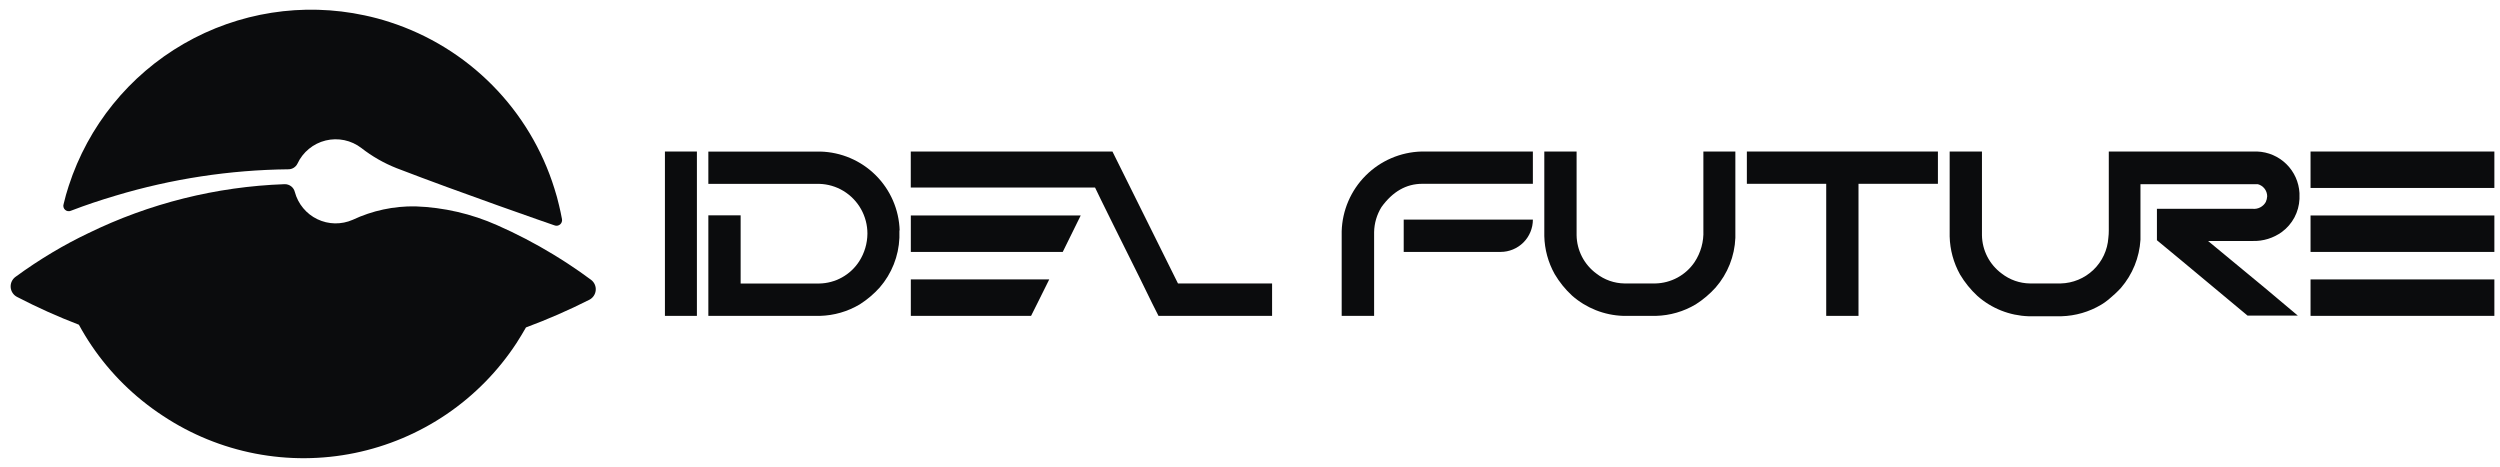 <svg width="230" height="43" viewBox="0 0 230 43" fill="none" xmlns="http://www.w3.org/2000/svg">
<path d="M5.853 18.772C5.986 18.194 6.142 17.656 6.321 17.107C8.11 11.584 11.885 6.922 16.914 4.023C21.944 1.124 27.87 0.194 33.545 1.414C34.327 1.579 35.098 1.785 35.857 2.033C39.425 3.185 42.664 5.178 45.3 7.843C47.937 10.509 49.894 13.769 51.007 17.35C51.169 17.864 51.319 18.378 51.434 18.899C51.533 19.309 51.625 19.731 51.7 20.147C51.72 20.24 51.714 20.336 51.682 20.426C51.651 20.515 51.595 20.594 51.522 20.654C51.448 20.714 51.359 20.752 51.266 20.765C51.172 20.777 51.076 20.764 50.989 20.725C50.758 20.65 42.319 17.72 36.487 15.471C35.323 15.011 34.231 14.386 33.245 13.616C32.784 13.262 32.25 13.016 31.681 12.896C31.113 12.777 30.524 12.787 29.96 12.925C29.396 13.063 28.87 13.326 28.421 13.695C27.972 14.063 27.612 14.528 27.366 15.055C27.29 15.212 27.17 15.343 27.022 15.435C26.874 15.527 26.703 15.576 26.528 15.575C21.146 15.634 15.8 16.449 10.645 17.997C9.258 18.407 7.888 18.864 6.535 19.384C6.447 19.426 6.348 19.441 6.251 19.427C6.154 19.413 6.063 19.37 5.991 19.305C5.918 19.239 5.866 19.154 5.841 19.059C5.817 18.964 5.821 18.864 5.853 18.772Z" fill="#0B0C0D"/>
<path d="M1.426 25.471C2.536 24.656 3.686 23.899 4.86 23.199C5.916 22.571 6.996 21.993 8.102 21.465C13.739 18.709 19.894 17.169 26.165 16.945H26.2C26.412 16.942 26.619 17.011 26.788 17.142C26.956 17.272 27.074 17.455 27.124 17.662C27.269 18.204 27.529 18.709 27.887 19.141C28.244 19.574 28.691 19.924 29.197 20.167C29.703 20.41 30.255 20.541 30.816 20.551C31.377 20.56 31.934 20.448 32.448 20.223C34.254 19.374 36.232 18.951 38.228 18.986C40.82 19.077 43.371 19.665 45.742 20.72C47.511 21.499 49.227 22.393 50.88 23.396C51.343 23.673 51.805 23.974 52.256 24.263C52.984 24.737 53.689 25.234 54.377 25.743C54.525 25.854 54.642 26 54.717 26.169C54.792 26.338 54.823 26.523 54.807 26.707C54.79 26.89 54.728 27.067 54.624 27.22C54.521 27.373 54.38 27.497 54.215 27.581C52.322 28.537 50.377 29.386 48.389 30.124C48.117 30.609 47.811 31.101 47.51 31.575C45.82 34.154 43.636 36.375 41.085 38.108C38.533 39.841 35.665 41.053 32.644 41.675C29.623 42.296 26.509 42.315 23.48 41.729C20.452 41.143 17.569 39.965 14.998 38.262C14.335 37.828 13.695 37.361 13.079 36.863C10.697 34.94 8.719 32.565 7.258 29.875C5.314 29.129 3.413 28.274 1.565 27.315C1.401 27.23 1.261 27.104 1.159 26.949C1.056 26.794 0.995 26.616 0.982 26.431C0.968 26.247 1.001 26.061 1.079 25.893C1.157 25.725 1.276 25.58 1.426 25.471Z" fill="#0B0C0D"/>
<path d="M64.115 13.94H61.173V29.06H64.115V13.94Z" fill="#0B0C0D"/>
<path d="M82.745 21.193V21.881C82.676 23.567 82.036 25.179 80.93 26.453C80.392 27.05 79.776 27.571 79.098 28.002C77.989 28.662 76.729 29.026 75.439 29.06H65.168V19.812H68.139V26.083H75.37C76.103 26.072 76.822 25.879 77.463 25.523C78.104 25.167 78.648 24.659 79.046 24.043C79.534 23.282 79.796 22.398 79.803 21.494C79.804 20.706 79.602 19.93 79.217 19.243C78.831 18.555 78.274 17.979 77.601 17.569C76.927 17.161 76.157 16.936 75.37 16.916H65.168V13.945H75.462C77.377 13.99 79.201 14.767 80.56 16.117C81.919 17.466 82.709 19.285 82.768 21.199L82.745 21.193Z" fill="#0B0C0D"/>
<path d="M141.024 13.94V16.91H130.851C129.371 16.91 128.128 17.627 127.1 19.043C126.669 19.739 126.433 20.537 126.418 21.355V29.06H123.435V21.28C123.489 19.35 124.28 17.514 125.645 16.149C127.01 14.784 128.846 13.993 130.776 13.94H141.024Z" fill="#0B0C0D"/>
<path d="M141.025 20.205C141.025 20.993 140.712 21.749 140.155 22.306C139.597 22.863 138.842 23.176 138.054 23.176H129.141V20.205H141.025Z" fill="#0B0C0D"/>
<path d="M159.653 13.94V21.881C159.587 23.567 158.947 25.18 157.838 26.453C157.3 27.05 156.684 27.571 156.006 28.002C154.899 28.662 153.641 29.026 152.353 29.06H149.33C147.592 29.003 145.929 28.343 144.625 27.193C144 26.615 143.463 25.949 143.03 25.216C142.431 24.146 142.104 22.945 142.076 21.719V13.94H145.047V21.644C145.058 22.331 145.227 23.006 145.542 23.617C145.857 24.227 146.309 24.757 146.862 25.164C147.605 25.746 148.519 26.067 149.463 26.078H152.278C152.995 26.065 153.699 25.88 154.33 25.538C154.961 25.196 155.5 24.707 155.902 24.112C156.472 23.249 156.755 22.227 156.711 21.193V13.94H159.653Z" fill="#0B0C0D"/>
<path d="M178.288 13.94V16.91H170.982V29.06H168.012V16.91H160.711V13.94H178.288Z" fill="#0B0C0D"/>
<path d="M229.482 13.94H212.57V17.292H229.482V13.94Z" fill="#0B0C0D"/>
<path d="M229.482 19.824H212.57V23.177H229.482V19.824Z" fill="#0B0C0D"/>
<path d="M229.482 25.707H212.57V29.059H229.482V25.707Z" fill="#0B0C0D"/>
<path d="M203.142 22.17C207.829 26.025 209.633 27.54 211.401 29.037H206.777C201.379 24.534 198.743 22.344 198.437 22.101V19.211H207.246C207.487 19.236 207.729 19.189 207.944 19.077C208.159 18.965 208.336 18.793 208.454 18.581C208.529 18.415 208.572 18.237 208.581 18.055C208.579 17.801 208.494 17.555 208.338 17.354C208.182 17.154 207.965 17.01 207.72 16.945C207.648 16.94 207.577 16.94 207.506 16.945H196.923V21.916C196.928 21.962 196.928 22.009 196.923 22.055C196.826 23.689 196.194 25.247 195.125 26.488C194.766 26.875 194.379 27.236 193.969 27.569C193.76 27.742 193.538 27.899 193.304 28.037C192.197 28.695 190.939 29.06 189.651 29.095H186.623C184.887 29.038 183.225 28.378 181.923 27.228C181.297 26.65 180.758 25.984 180.322 25.251C179.726 24.18 179.399 22.98 179.369 21.754V13.94H182.34V21.644C182.35 22.331 182.52 23.006 182.835 23.617C183.149 24.227 183.601 24.757 184.154 25.164C184.9 25.746 185.816 26.067 186.761 26.078H189.576C190.7 26.054 191.775 25.61 192.588 24.833C193.401 24.056 193.894 23.003 193.969 21.881C193.997 21.653 194.011 21.423 194.009 21.193V13.94H207.662C208.67 13.977 209.627 14.389 210.347 15.096C211.067 15.803 211.496 16.753 211.552 17.76V18.309C211.525 18.901 211.367 19.479 211.089 20.002C210.811 20.525 210.42 20.979 209.945 21.332C209.16 21.906 208.206 22.201 207.234 22.17H203.142Z" fill="#0B0C0D"/>
<path d="M99.425 19.824C98.819 21.067 98.269 22.188 97.772 23.177H83.796V19.824H99.425Z" fill="#0B0C0D"/>
<path d="M96.53 25.707C95.651 27.499 95.085 28.597 94.859 29.059H83.796V25.707H96.53Z" fill="#0B0C0D"/>
<path d="M117.032 26.078V29.06H106.582C106.472 28.863 105.744 27.401 104.848 25.552C104.091 24.031 103.195 22.245 102.444 20.719C101.548 18.916 100.843 17.471 100.744 17.251H83.791V13.94H102.345C102.345 13.94 106.16 21.61 108.374 26.078H117.032Z" fill="#0B0C0D"/>
</svg>
